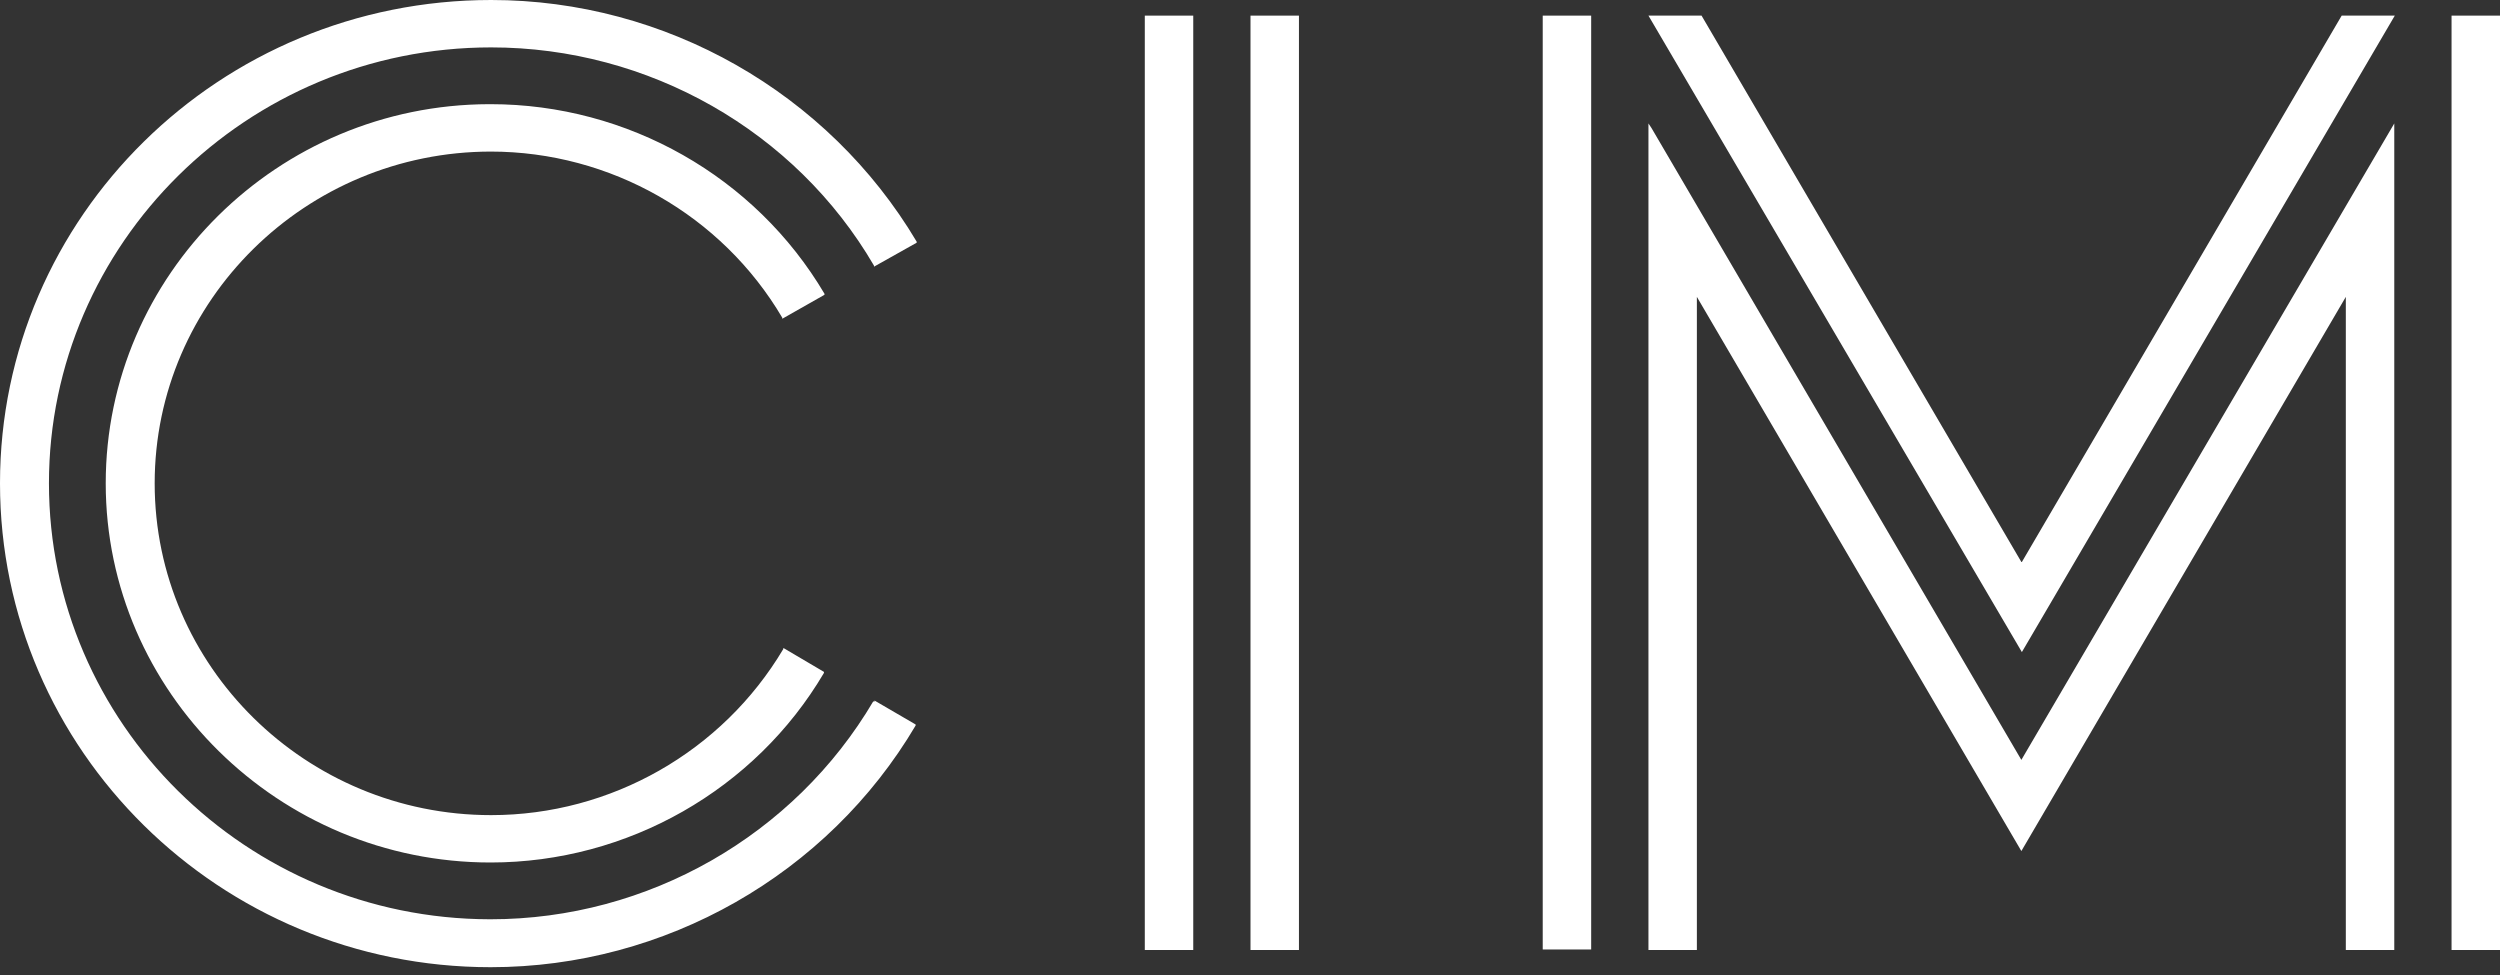 <?xml version="1.0" encoding="UTF-8"?> <svg xmlns="http://www.w3.org/2000/svg" width="100" height="39" viewBox="0 0 100 39" fill="none"><rect x="0" y="0" width="100" height="39" fill="#333333" stroke="none"/><path d="M47.73 0.625H45.792V38H47.73V0.625Z" fill="white"></path><path d="M51.958 0.625H50.02V38H51.958V0.625Z" fill="white"></path><path d="M34.938 28.042C31.771 33.417 25.917 36.771 19.625 36.771H19.583C9.854 36.75 1.958 28.917 1.958 19.333C1.958 9.75 9.875 1.896 19.646 1.896C25.938 1.896 31.813 5.229 34.959 10.625V10.667L36.667 9.708V9.667C33.125 3.708 26.625 0 19.646 0C8.792 0 0 8.667 0 19.333C0 30 8.792 38.688 19.625 38.688C26.604 38.688 33.104 34.979 36.625 29.021V28.979L34.979 28.021V28.063H34.938V28.042Z" fill="white"></path><path d="M19.624 6.063C24.416 6.063 28.874 8.605 31.291 12.709V12.75L32.979 11.792V11.75C30.208 7.063 25.104 4.167 19.624 4.167H19.562C11.104 4.188 4.229 11 4.229 19.334C4.229 27.667 11.145 34.5 19.624 34.5C25.104 34.5 30.208 31.584 32.958 26.917V26.875L31.333 25.917V25.959C28.895 30.063 24.437 32.605 19.645 32.605C12.229 32.605 6.187 26.646 6.187 19.334C6.187 12.021 12.229 6.063 19.645 6.063" fill="white"></path><path d="M63.647 0.625H61.709V37.979H63.647V0.625Z" fill="white"></path><path d="M66.062 5.125L65.938 4.938V38H67.875V11.875L80.854 34.042L93.833 11.875V38H95.771V4.938L80.854 30.396L66.062 5.125Z" fill="white"></path><path d="M100 0.625H98.062V38H100V0.625Z" fill="white"></path><path d="M80.854 22.479L68.062 0.625H65.938L80.875 26.083L95.792 0.625H93.667L80.875 22.479H80.854Z" fill="white"></path></svg> 